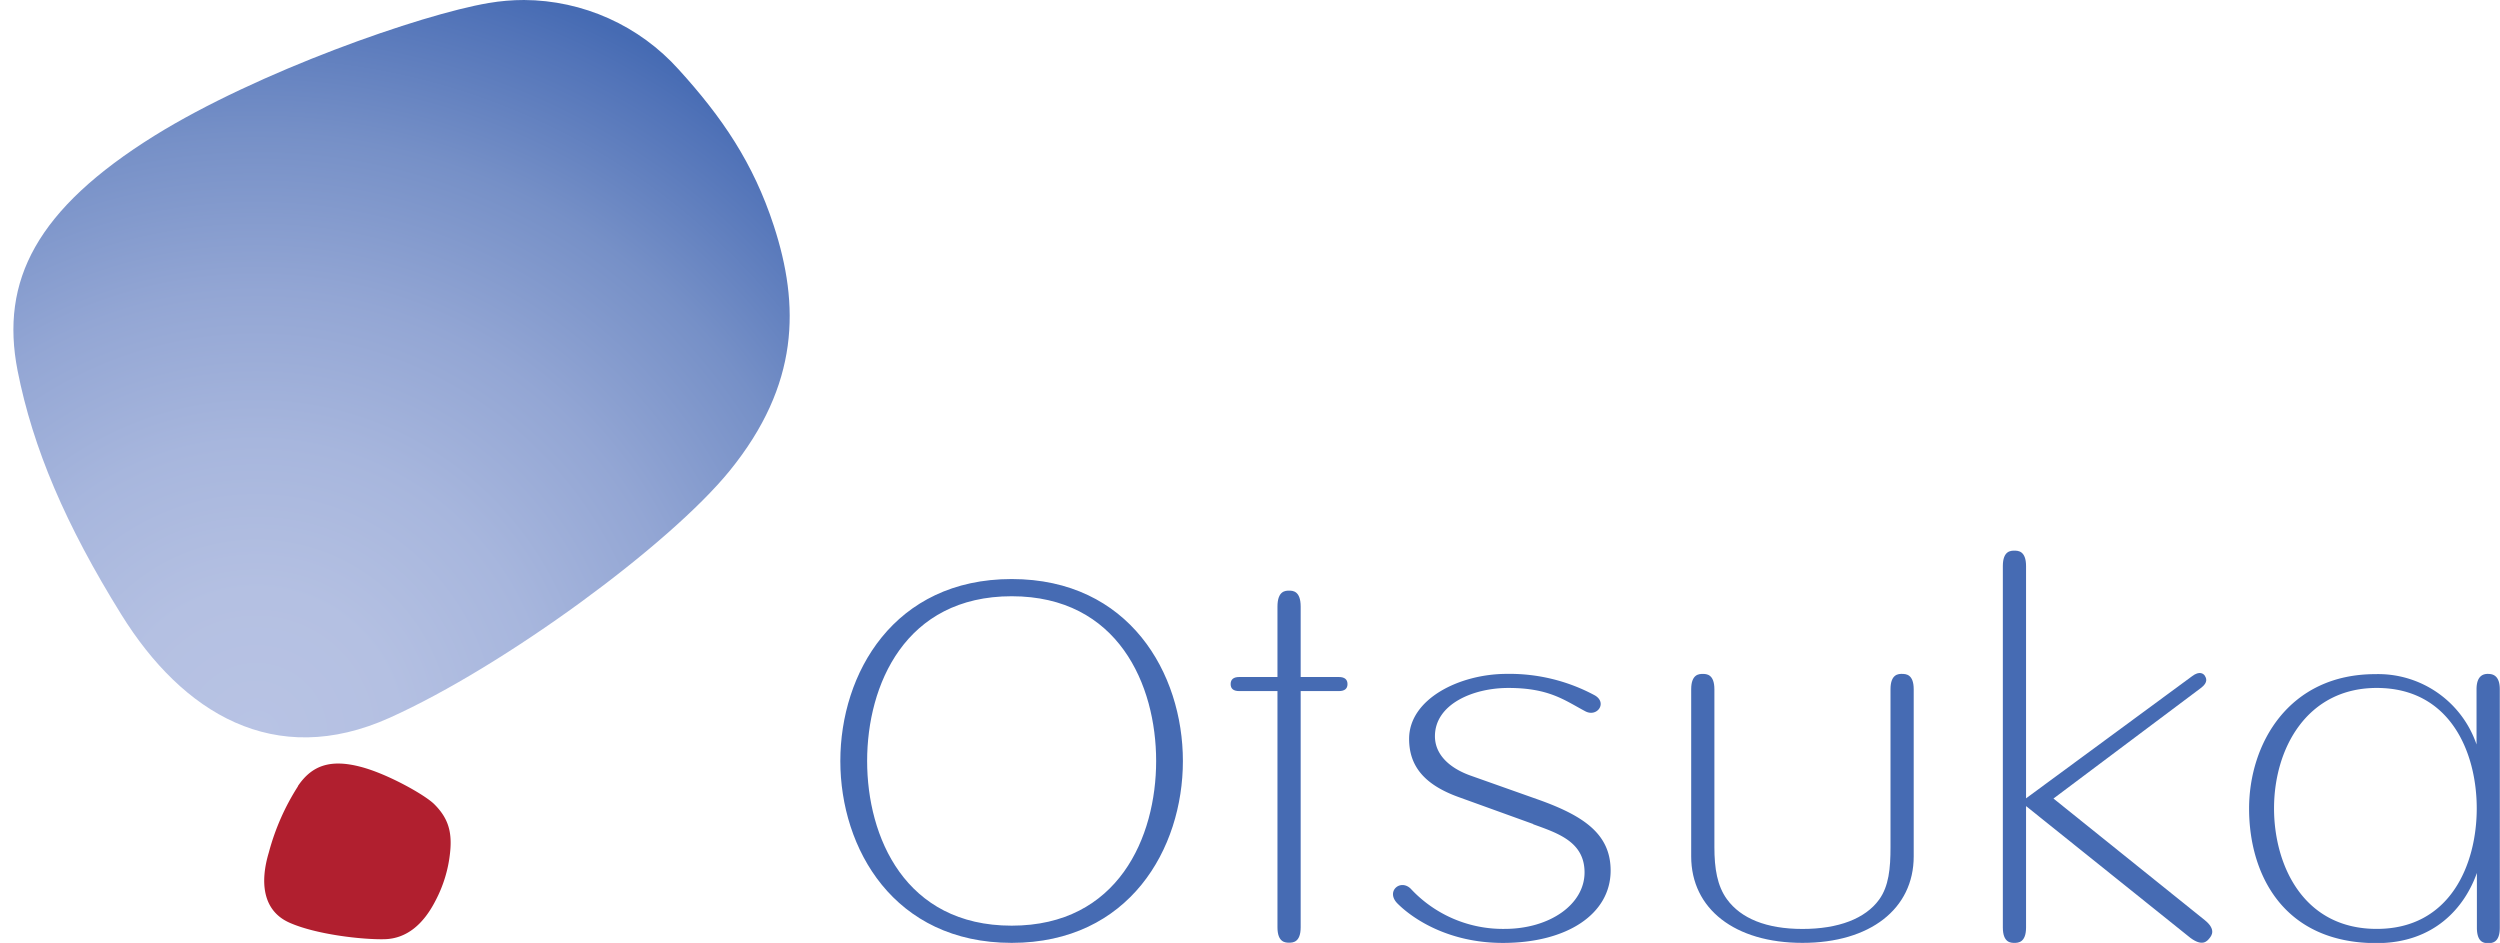 <svg xmlns="http://www.w3.org/2000/svg" xmlns:xlink="http://www.w3.org/1999/xlink" viewBox="0 0 486.92 183.65"><defs><style>.cls-1{fill:none;}.cls-2{clip-path:url(#clip-path);}.cls-3{fill:url(#radial-gradient);}.cls-4{fill:#b11f2f;}.cls-5{fill:#466bb3;}</style><clipPath id="clip-path" transform="translate(2.61 0)"><path id="SVGID" class="cls-1" d="M92.55.59C79.37,2.82,47.48,14,27.49,26.42,4.53,40.72-2.61,54.63.81,72.17c3,15.18,9.37,30.07,20.22,47.54,11.89,19.14,29.8,30.19,52.25,20.09s54.54-33.73,66.22-48.1c13.65-16.81,13.65-32.25,8.6-47.73-4-12.26-10.09-21.15-18.52-30.43A40.75,40.75,0,0,0,99.46,0a41.17,41.17,0,0,0-6.91.59"/></clipPath><radialGradient id="radial-gradient" cx="-740.37" cy="631.96" r="1" gradientTransform="matrix(153.47, 0, 0, -153.47, 113674.85, 97129.45)" gradientUnits="userSpaceOnUse"><stop offset="0" stop-color="#b8c3e4"/><stop offset="0.18" stop-color="#b4c0e2"/><stop offset="0.37" stop-color="#a7b6dd"/><stop offset="0.56" stop-color="#93a6d4"/><stop offset="0.76" stop-color="#7690c7"/><stop offset="0.95" stop-color="#5173b8"/><stop offset="1" stop-color="#466bb3"/></radialGradient></defs><g id="Layer_2" data-name="Layer 2"><g id="Layer_1-2" data-name="Layer 1"><g class="cls-2"><rect class="cls-3" width="155.77" height="149.9"/></g><path class="cls-4" d="M55.4,153.12c2.69-4,6.28-5.34,12.27-3.76,5.21,1.36,12.49,5.47,14.29,7.26,2.66,2.65,3.54,5.3,3.09,9.45a25.7,25.7,0,0,1-2.82,9.32c-2.36,4.63-5.64,7.45-10,7.54S58.9,182,53.75,179.7s-5.78-7.76-4-13.67a45.58,45.58,0,0,1,5.69-12.91" transform="translate(2.61 0)"/><path class="cls-5" d="M194.43,180.29c-20.77,0-28.15-17.27-28.15-32.07s7.38-32.09,28.15-32.09,28.14,17.29,28.14,32.09-7.38,32.07-28.14,32.07m0-67.51c-22.93,0-33.37,18.36-33.37,35.44s10.44,35.42,33.37,35.42,33.35-18.36,33.35-35.42-10.43-35.44-33.35-35.44" transform="translate(2.61 0)"/><path class="cls-5" d="M258.16,131.86h-7.44V118.15c0-3.11-1.58-3.11-2.26-3.11s-2.26,0-2.26,3.11v13.71h-7.45c-1.11,0-1.67.47-1.67,1.38s.56,1.36,1.67,1.36h7.45v46c0,3,1.58,3,2.26,3s2.26,0,2.26-3v-46h7.44c1.12,0,1.68-.46,1.68-1.36s-.56-1.38-1.68-1.38" transform="translate(2.61 0)"/><path class="cls-5" d="M296,160.49l-14.5-5.24c-6.86-2.47-9.66-6.18-9.66-11.35,0-7.8,9.87-12.65,19-12.65A35,35,0,0,1,308,135.43c2.51,1.44.47,4.32-1.83,3.11-4-2.11-7-4.55-15-4.55-7,0-14.3,3.23-14.3,9.4,0,3.58,2.83,6.26,7.16,7.75l12.72,4.51c9.08,3.2,14.34,6.77,14.34,13.91,0,8.43-8.43,14.09-21,14.09-10.57,0-17.53-4.69-20.5-7.66-2.38-2.37.55-4.87,2.56-2.9a24.5,24.5,0,0,0,18.28,7.83c8.78,0,15.58-4.76,15.58-11,0-6-5.27-7.66-10-9.38" transform="translate(2.61 0)"/><path class="cls-5" d="M367.86,131.25c-.68,0-2.26,0-2.26,3V165c0,4.16-.33,7.61-2.22,10.22-2.67,3.68-7.88,5.71-14.93,5.71s-12-2.06-14.71-5.79c-1.89-2.6-2.44-6-2.44-10.14V134.26c0-3-1.58-3-2.26-3s-2.26,0-2.26,3v32.53c0,10.24,8.51,16.85,21.67,16.85s21.67-6.61,21.67-16.85V134.26c0-3-1.58-3-2.26-3" transform="translate(2.61 0)"/><path class="cls-5" d="M424,182.66c2.37,1.77,3.27.63,3.7.11s1.39-1.73-.92-3.58l-29.44-23.66L426.05,134c1.53-1.13,1-2,.78-2.37s-1-1.07-2.5.08L392,155.49V110.25c0-3-1.59-3-2.27-3s-2.25,0-2.25,3v70.39c0,3,1.58,3,2.25,3s2.27,0,2.27-3V157L424,182.66" transform="translate(2.61 0)"/><path class="cls-5" d="M460.3,180.92c-14.47,0-20-12.64-20-23.47,0-11.68,6.42-23.46,20-23.46,14.38,0,19.48,12.64,19.48,23.46s-5.1,23.47-19.48,23.47M482,131.25c-.67,0-2.26.11-2.26,3V145a20.24,20.24,0,0,0-19.71-13.7c-16.9,0-24.59,13.59-24.59,26.2s6.52,26.19,24.83,26.19c11.28,0,17.18-7,19.54-13.67v10.67c0,3,1.53,3,2.2,3s2.26,0,2.26-3V134.26c0-2.87-1.57-3-2.26-3" transform="translate(2.61 0)"/></g></g></svg>